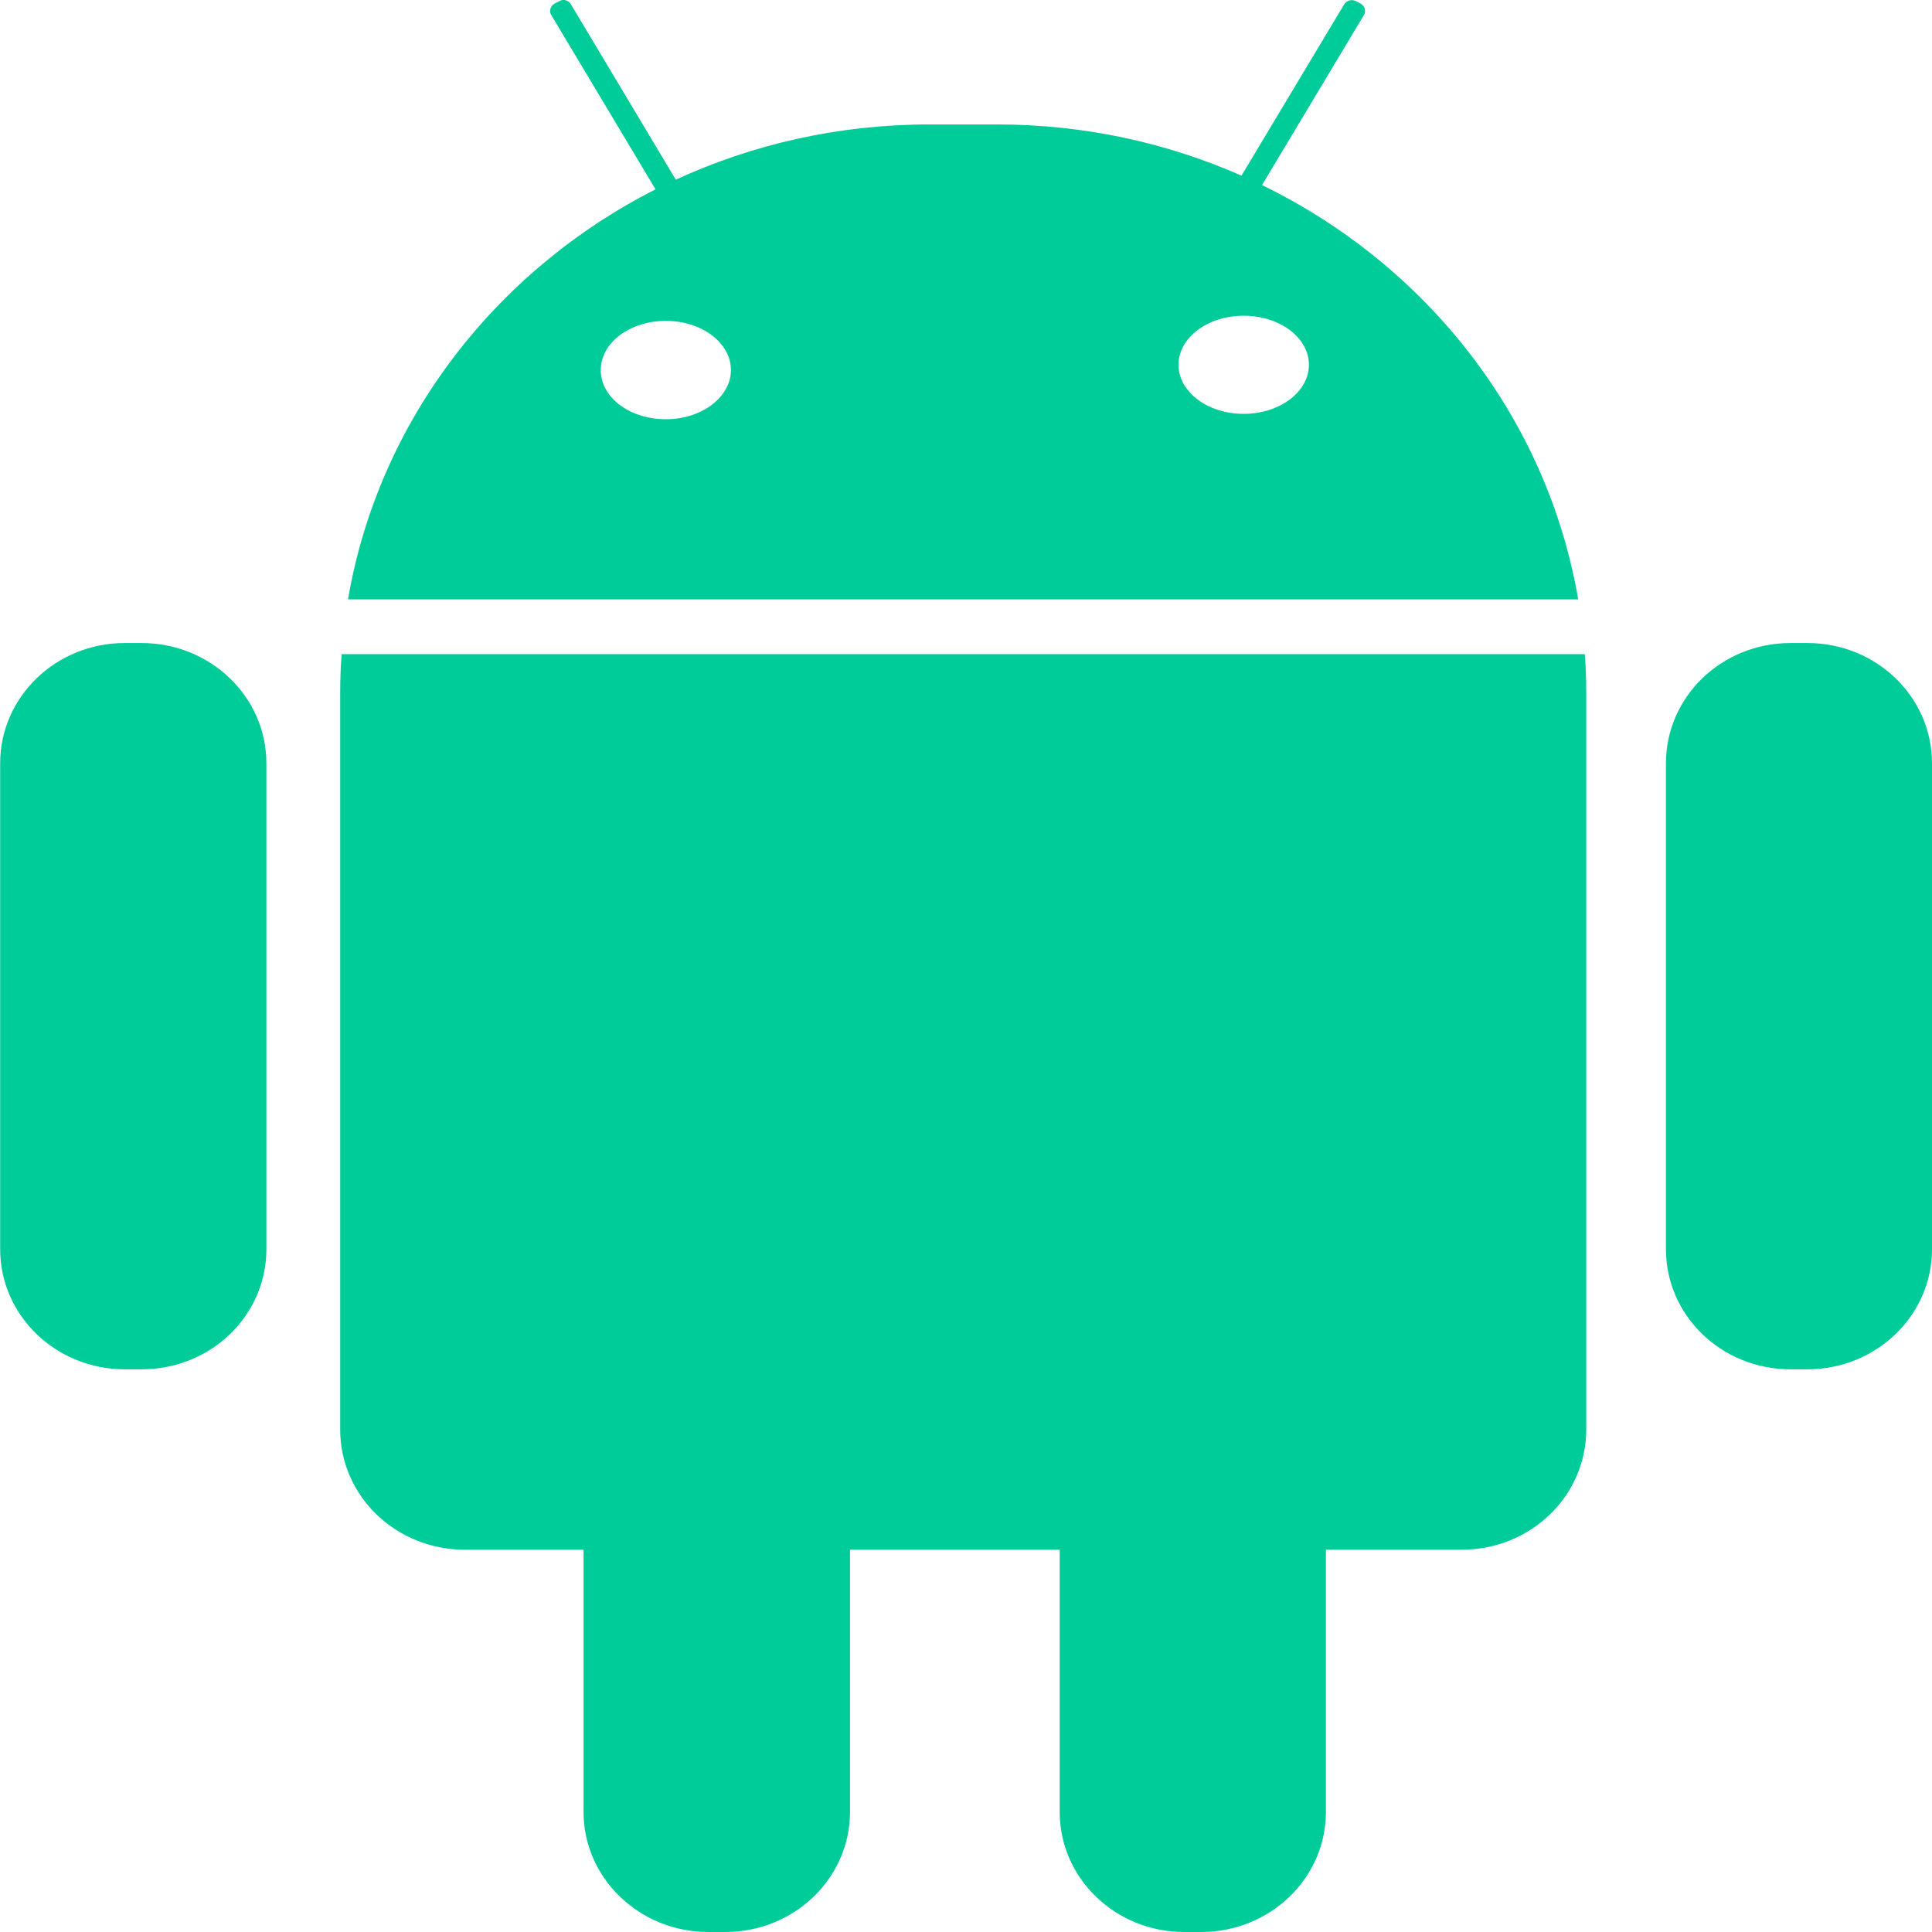 <?xml version="1.0" encoding="UTF-8"?>
<svg width="24px" height="24px" viewBox="0 0 24 24" version="1.1" xmlns="http://www.w3.org/2000/svg" xmlns:xlink="http://www.w3.org/1999/xlink">
    <title>图标/32*32/PC</title>
    <g id="页面-1" stroke="none" stroke-width="1" fill="none" fill-rule="evenodd">
        <g id="产品详情1" transform="translate(-424, -751)" fill="#00CC99" fill-rule="nonzero">
            <g id="编组-19" transform="translate(0, 160)">
                <g id="编组-14" transform="translate(240, 591)">
                    <g id="安卓_副本" transform="translate(184.002, 0)">
                        <path d="M22.451,17.01 L22.24,17.01 C21.384,17.01 20.693,16.343 20.693,15.519 L20.693,9.482 C20.693,8.656 21.384,7.988 22.24,7.988 L22.451,7.988 C23.306,7.988 23.998,8.656 23.998,9.482 L23.998,15.519 C23.998,16.343 23.303,17.01 22.451,17.01 L22.451,17.01 Z M18.156,19.251 L16.469,19.251 L16.469,22.509 C16.469,23.332 15.775,24 14.919,24 L14.708,24 C13.853,24 13.162,23.332 13.162,22.509 L13.162,19.251 L10.557,19.251 L10.557,22.509 C10.557,23.332 9.863,24 9.008,24 L8.797,24 C7.942,24 7.247,23.332 7.247,22.509 L7.247,19.251 L5.771,19.251 C4.916,19.251 4.224,18.584 4.224,17.76 L4.224,8.6 C4.224,8.439 4.23,8.281 4.242,8.126 L19.685,8.126 C19.697,8.281 19.703,8.442 19.703,8.6 L19.703,17.757 C19.703,18.584 19.012,19.251 18.156,19.251 L18.156,19.251 Z M8.141,2.352 L6.846,0.187 C6.817,0.14 6.834,0.076 6.884,0.046 L6.946,0.014 C6.995,-0.015 7.06,0.002 7.089,0.052 L8.393,2.232 C9.348,1.792 10.414,1.546 11.542,1.546 L12.385,1.546 C13.469,1.546 14.498,1.775 15.42,2.182 L16.697,0.052 C16.727,0.005 16.791,-0.012 16.841,0.014 L16.903,0.046 C16.952,0.076 16.97,0.137 16.941,0.187 L15.675,2.299 C17.723,3.295 19.217,5.19 19.603,7.446 L4.321,7.446 C4.699,5.231 6.152,3.362 8.141,2.352 L8.141,2.352 Z M15.447,5.141 C15.895,5.141 16.258,4.868 16.258,4.531 C16.258,4.194 15.895,3.922 15.447,3.922 C15.001,3.922 14.638,4.194 14.638,4.531 C14.638,4.868 14.998,5.141 15.447,5.141 L15.447,5.141 Z M8.27,5.208 C8.715,5.208 9.078,4.933 9.078,4.596 C9.078,4.259 8.715,3.986 8.27,3.986 C7.821,3.986 7.461,4.259 7.461,4.596 C7.458,4.936 7.821,5.208 8.27,5.208 L8.27,5.208 Z M1.758,17.01 L1.547,17.01 C0.694,17.01 0,16.343 0,15.519 L0,9.482 C0,8.656 0.694,7.988 1.547,7.988 L1.758,7.988 C2.613,7.988 3.307,8.656 3.307,9.482 L3.307,15.519 C3.307,16.343 2.616,17.01 1.758,17.01 L1.758,17.01 Z" id="形状"></path>
                    </g>
                </g>
            </g>
        </g>
    </g>
</svg>